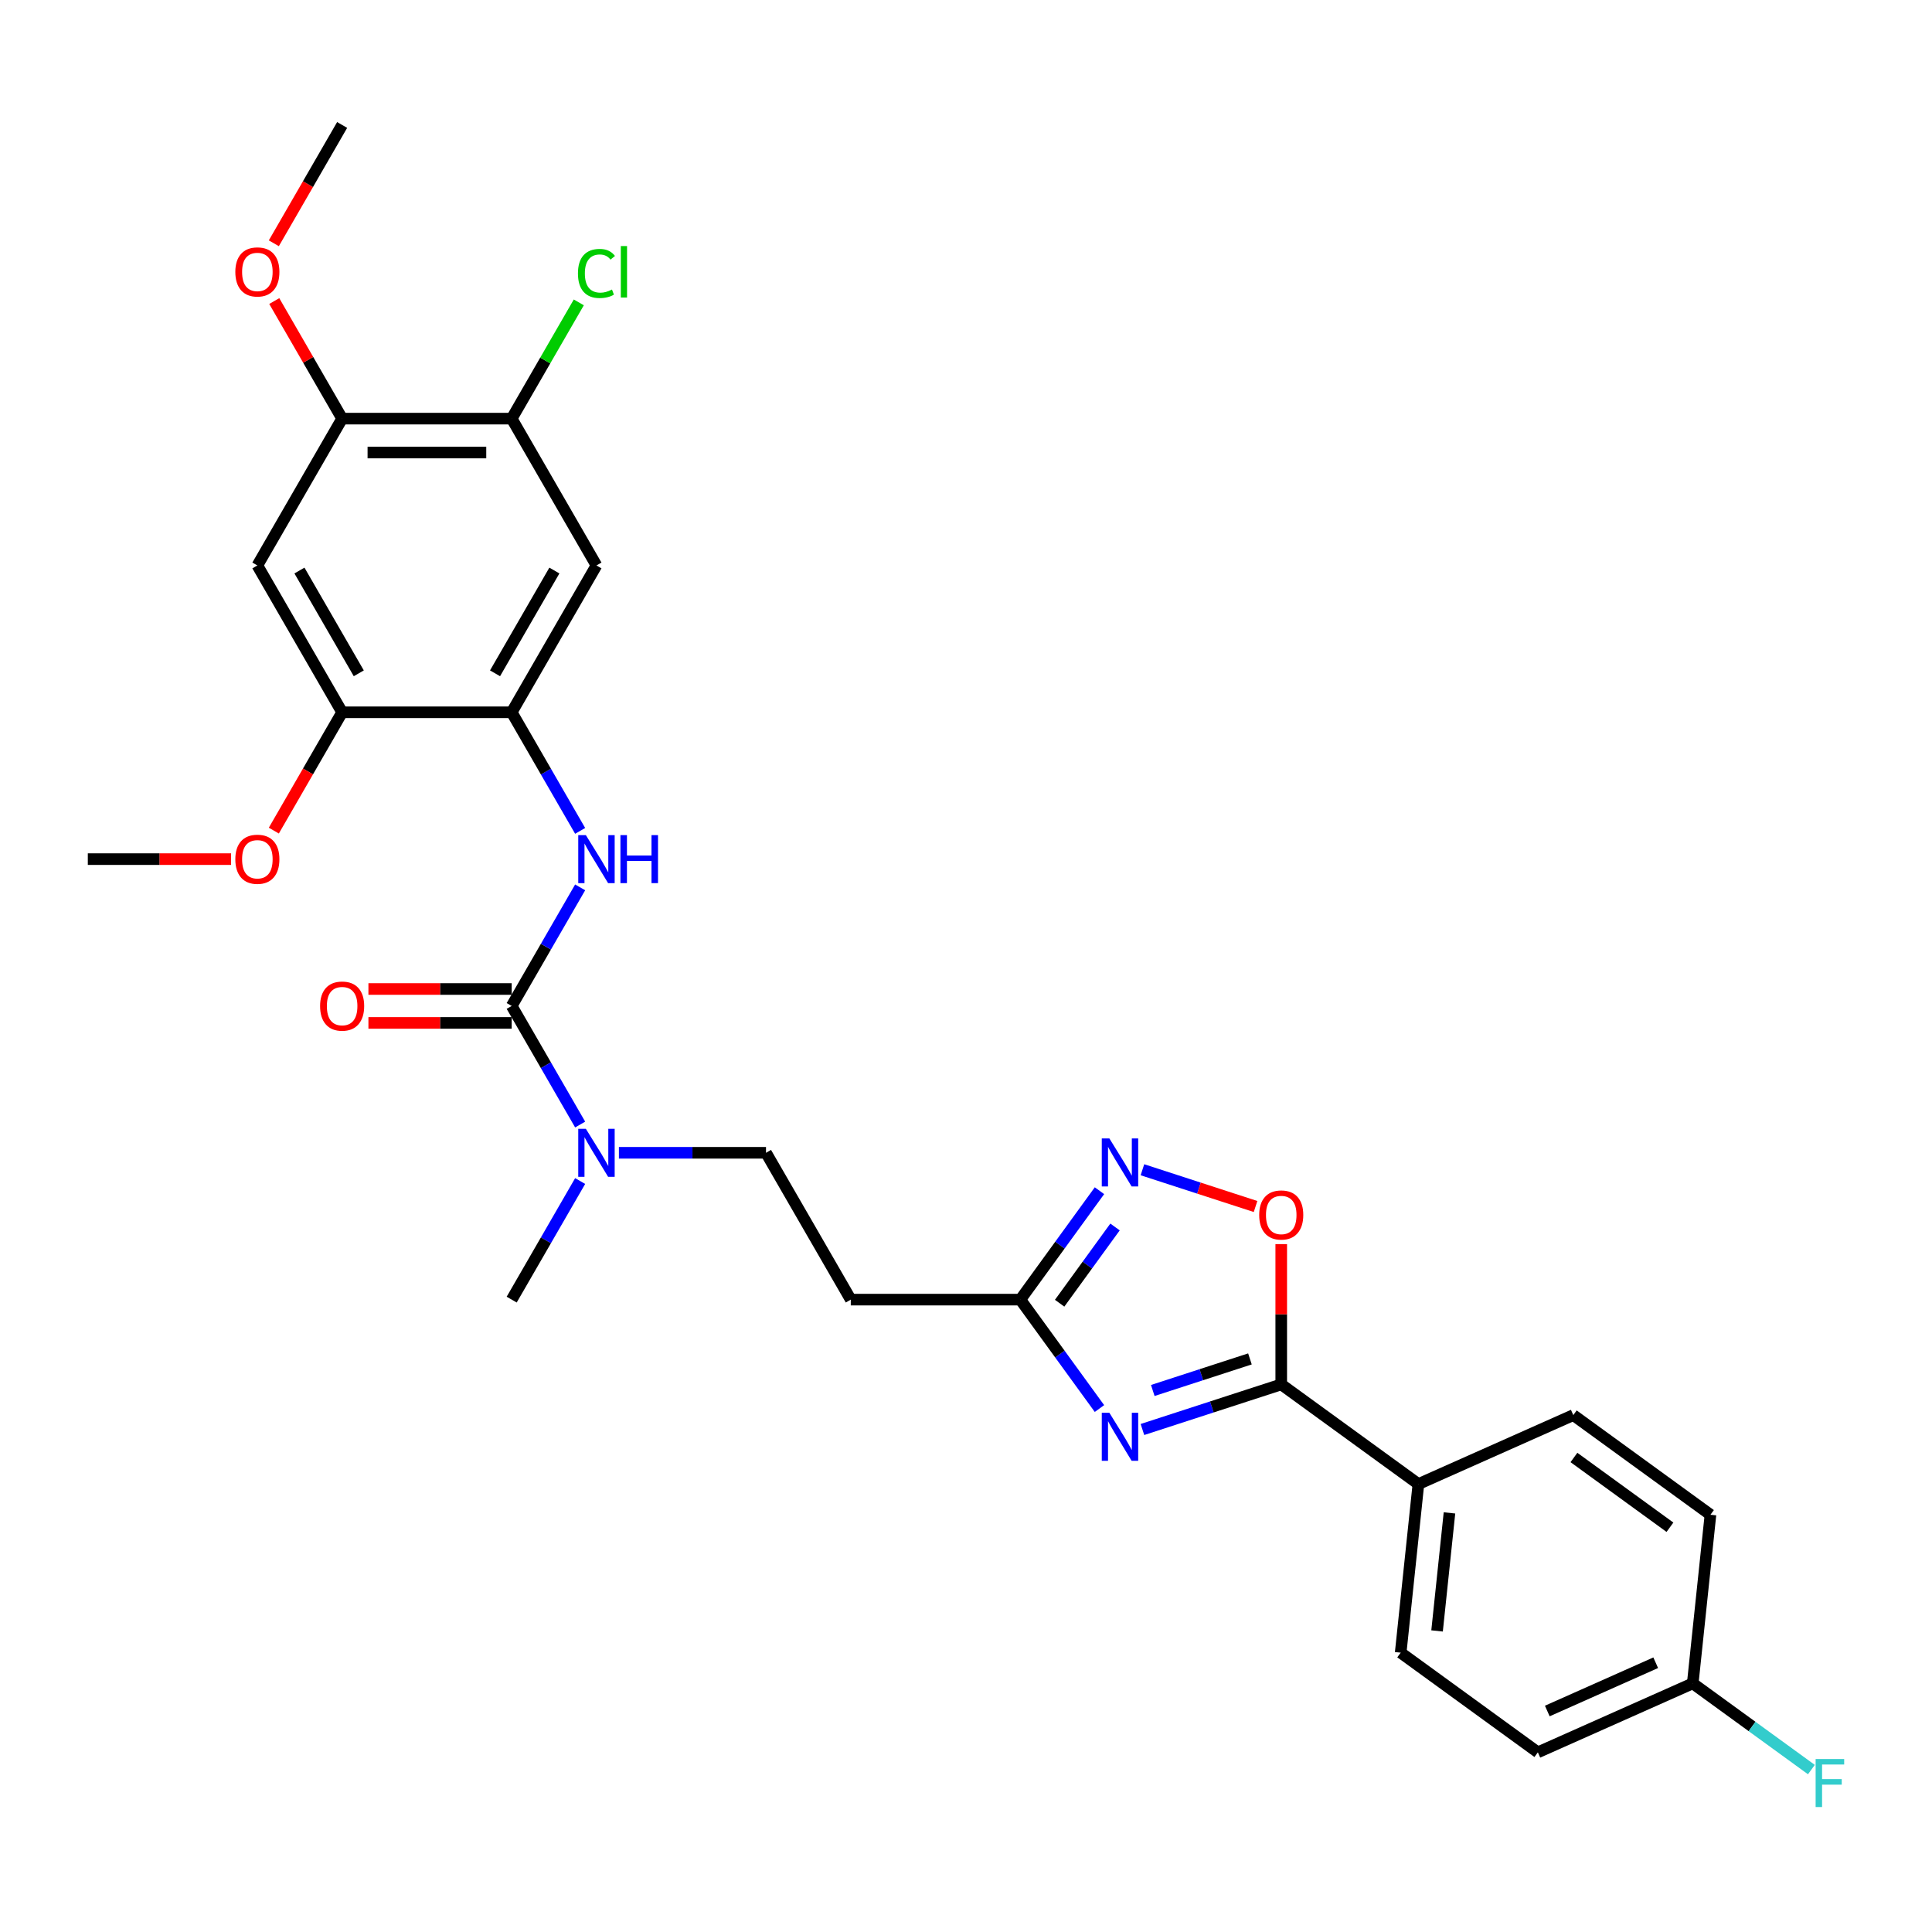 <?xml version='1.0' encoding='iso-8859-1'?>
<svg version='1.1' baseProfile='full'
              xmlns='http://www.w3.org/2000/svg'
                      xmlns:rdkit='http://www.rdkit.org/xml'
                      xmlns:xlink='http://www.w3.org/1999/xlink'
                  xml:space='preserve'
width='1000px' height='1000px' viewBox='0 0 1000 1000'>
<!-- END OF HEADER -->
<rect style='opacity:1.0;fill:#FFFFFF;stroke:none' width='1000' height='1000' x='0' y='0'> </rect>
<path class='bond-0' d='M 591.323,739.906 L 627.245,728.234' style='fill:none;fill-rule:evenodd;stroke:#0000FF;stroke-width:6px;stroke-linecap:butt;stroke-linejoin:miter;stroke-opacity:1' />
<path class='bond-0' d='M 627.245,728.234 L 663.167,716.562' style='fill:none;fill-rule:evenodd;stroke:#000000;stroke-width:6px;stroke-linecap:butt;stroke-linejoin:miter;stroke-opacity:1' />
<path class='bond-0' d='M 596.676,719.712 L 621.821,711.541' style='fill:none;fill-rule:evenodd;stroke:#0000FF;stroke-width:6px;stroke-linecap:butt;stroke-linejoin:miter;stroke-opacity:1' />
<path class='bond-0' d='M 621.821,711.541 L 646.966,703.371' style='fill:none;fill-rule:evenodd;stroke:#000000;stroke-width:6px;stroke-linecap:butt;stroke-linejoin:miter;stroke-opacity:1' />
<path class='bond-3' d='M 569.082,729.06 L 548.602,700.872' style='fill:none;fill-rule:evenodd;stroke:#0000FF;stroke-width:6px;stroke-linecap:butt;stroke-linejoin:miter;stroke-opacity:1' />
<path class='bond-3' d='M 548.602,700.872 L 528.122,672.683' style='fill:none;fill-rule:evenodd;stroke:#000000;stroke-width:6px;stroke-linecap:butt;stroke-linejoin:miter;stroke-opacity:1' />
<path class='bond-4' d='M 663.167,716.562 L 663.167,680.257' style='fill:none;fill-rule:evenodd;stroke:#000000;stroke-width:6px;stroke-linecap:butt;stroke-linejoin:miter;stroke-opacity:1' />
<path class='bond-4' d='M 663.167,680.257 L 663.167,643.952' style='fill:none;fill-rule:evenodd;stroke:#FF0000;stroke-width:6px;stroke-linecap:butt;stroke-linejoin:miter;stroke-opacity:1' />
<path class='bond-14' d='M 663.167,716.562 L 734.164,768.145' style='fill:none;fill-rule:evenodd;stroke:#000000;stroke-width:6px;stroke-linecap:butt;stroke-linejoin:miter;stroke-opacity:1' />
<path class='bond-1' d='M 264.849,520.683 L 282.567,551.373' style='fill:none;fill-rule:evenodd;stroke:#000000;stroke-width:6px;stroke-linecap:butt;stroke-linejoin:miter;stroke-opacity:1' />
<path class='bond-1' d='M 282.567,551.373 L 300.286,582.063' style='fill:none;fill-rule:evenodd;stroke:#0000FF;stroke-width:6px;stroke-linecap:butt;stroke-linejoin:miter;stroke-opacity:1' />
<path class='bond-5' d='M 264.849,520.683 L 282.567,489.993' style='fill:none;fill-rule:evenodd;stroke:#000000;stroke-width:6px;stroke-linecap:butt;stroke-linejoin:miter;stroke-opacity:1' />
<path class='bond-5' d='M 282.567,489.993 L 300.286,459.303' style='fill:none;fill-rule:evenodd;stroke:#0000FF;stroke-width:6px;stroke-linecap:butt;stroke-linejoin:miter;stroke-opacity:1' />
<path class='bond-15' d='M 264.849,511.907 L 227.771,511.907' style='fill:none;fill-rule:evenodd;stroke:#000000;stroke-width:6px;stroke-linecap:butt;stroke-linejoin:miter;stroke-opacity:1' />
<path class='bond-15' d='M 227.771,511.907 L 190.693,511.907' style='fill:none;fill-rule:evenodd;stroke:#FF0000;stroke-width:6px;stroke-linecap:butt;stroke-linejoin:miter;stroke-opacity:1' />
<path class='bond-15' d='M 264.849,529.459 L 227.771,529.459' style='fill:none;fill-rule:evenodd;stroke:#000000;stroke-width:6px;stroke-linecap:butt;stroke-linejoin:miter;stroke-opacity:1' />
<path class='bond-15' d='M 227.771,529.459 L 190.693,529.459' style='fill:none;fill-rule:evenodd;stroke:#FF0000;stroke-width:6px;stroke-linecap:butt;stroke-linejoin:miter;stroke-opacity:1' />
<path class='bond-2' d='M 569.082,616.306 L 548.602,644.495' style='fill:none;fill-rule:evenodd;stroke:#0000FF;stroke-width:6px;stroke-linecap:butt;stroke-linejoin:miter;stroke-opacity:1' />
<path class='bond-2' d='M 548.602,644.495 L 528.122,672.683' style='fill:none;fill-rule:evenodd;stroke:#000000;stroke-width:6px;stroke-linecap:butt;stroke-linejoin:miter;stroke-opacity:1' />
<path class='bond-2' d='M 577.137,635.08 L 562.801,654.811' style='fill:none;fill-rule:evenodd;stroke:#0000FF;stroke-width:6px;stroke-linecap:butt;stroke-linejoin:miter;stroke-opacity:1' />
<path class='bond-2' d='M 562.801,654.811 L 548.465,674.543' style='fill:none;fill-rule:evenodd;stroke:#000000;stroke-width:6px;stroke-linecap:butt;stroke-linejoin:miter;stroke-opacity:1' />
<path class='bond-29' d='M 591.323,605.461 L 620.596,614.973' style='fill:none;fill-rule:evenodd;stroke:#0000FF;stroke-width:6px;stroke-linecap:butt;stroke-linejoin:miter;stroke-opacity:1' />
<path class='bond-29' d='M 620.596,614.973 L 649.87,624.484' style='fill:none;fill-rule:evenodd;stroke:#FF0000;stroke-width:6px;stroke-linecap:butt;stroke-linejoin:miter;stroke-opacity:1' />
<path class='bond-13' d='M 528.122,672.683 L 440.364,672.683' style='fill:none;fill-rule:evenodd;stroke:#000000;stroke-width:6px;stroke-linecap:butt;stroke-linejoin:miter;stroke-opacity:1' />
<path class='bond-6' d='M 300.286,430.062 L 282.567,399.372' style='fill:none;fill-rule:evenodd;stroke:#0000FF;stroke-width:6px;stroke-linecap:butt;stroke-linejoin:miter;stroke-opacity:1' />
<path class='bond-6' d='M 282.567,399.372 L 264.849,368.682' style='fill:none;fill-rule:evenodd;stroke:#000000;stroke-width:6px;stroke-linecap:butt;stroke-linejoin:miter;stroke-opacity:1' />
<path class='bond-7' d='M 264.849,368.682 L 308.727,292.682' style='fill:none;fill-rule:evenodd;stroke:#000000;stroke-width:6px;stroke-linecap:butt;stroke-linejoin:miter;stroke-opacity:1' />
<path class='bond-7' d='M 256.23,348.506 L 286.946,295.306' style='fill:none;fill-rule:evenodd;stroke:#000000;stroke-width:6px;stroke-linecap:butt;stroke-linejoin:miter;stroke-opacity:1' />
<path class='bond-9' d='M 264.849,368.682 L 177.091,368.682' style='fill:none;fill-rule:evenodd;stroke:#000000;stroke-width:6px;stroke-linecap:butt;stroke-linejoin:miter;stroke-opacity:1' />
<path class='bond-10' d='M 308.727,292.682 L 264.849,216.681' style='fill:none;fill-rule:evenodd;stroke:#000000;stroke-width:6px;stroke-linecap:butt;stroke-linejoin:miter;stroke-opacity:1' />
<path class='bond-8' d='M 133.212,292.682 L 177.091,368.682' style='fill:none;fill-rule:evenodd;stroke:#000000;stroke-width:6px;stroke-linecap:butt;stroke-linejoin:miter;stroke-opacity:1' />
<path class='bond-8' d='M 154.994,295.306 L 185.709,348.506' style='fill:none;fill-rule:evenodd;stroke:#000000;stroke-width:6px;stroke-linecap:butt;stroke-linejoin:miter;stroke-opacity:1' />
<path class='bond-11' d='M 133.212,292.682 L 177.091,216.681' style='fill:none;fill-rule:evenodd;stroke:#000000;stroke-width:6px;stroke-linecap:butt;stroke-linejoin:miter;stroke-opacity:1' />
<path class='bond-21' d='M 177.091,368.682 L 159.413,399.302' style='fill:none;fill-rule:evenodd;stroke:#000000;stroke-width:6px;stroke-linecap:butt;stroke-linejoin:miter;stroke-opacity:1' />
<path class='bond-21' d='M 159.413,399.302 L 141.734,429.922' style='fill:none;fill-rule:evenodd;stroke:#FF0000;stroke-width:6px;stroke-linecap:butt;stroke-linejoin:miter;stroke-opacity:1' />
<path class='bond-19' d='M 264.849,216.681 L 282.218,186.597' style='fill:none;fill-rule:evenodd;stroke:#000000;stroke-width:6px;stroke-linecap:butt;stroke-linejoin:miter;stroke-opacity:1' />
<path class='bond-19' d='M 282.218,186.597 L 299.587,156.513' style='fill:none;fill-rule:evenodd;stroke:#00CC00;stroke-width:6px;stroke-linecap:butt;stroke-linejoin:miter;stroke-opacity:1' />
<path class='bond-31' d='M 264.849,216.681 L 177.091,216.681' style='fill:none;fill-rule:evenodd;stroke:#000000;stroke-width:6px;stroke-linecap:butt;stroke-linejoin:miter;stroke-opacity:1' />
<path class='bond-31' d='M 251.685,234.233 L 190.255,234.233' style='fill:none;fill-rule:evenodd;stroke:#000000;stroke-width:6px;stroke-linecap:butt;stroke-linejoin:miter;stroke-opacity:1' />
<path class='bond-22' d='M 177.091,216.681 L 159.524,186.255' style='fill:none;fill-rule:evenodd;stroke:#000000;stroke-width:6px;stroke-linecap:butt;stroke-linejoin:miter;stroke-opacity:1' />
<path class='bond-22' d='M 159.524,186.255 L 141.957,155.828' style='fill:none;fill-rule:evenodd;stroke:#FF0000;stroke-width:6px;stroke-linecap:butt;stroke-linejoin:miter;stroke-opacity:1' />
<path class='bond-12' d='M 320.347,596.683 L 358.416,596.683' style='fill:none;fill-rule:evenodd;stroke:#0000FF;stroke-width:6px;stroke-linecap:butt;stroke-linejoin:miter;stroke-opacity:1' />
<path class='bond-12' d='M 358.416,596.683 L 396.485,596.683' style='fill:none;fill-rule:evenodd;stroke:#000000;stroke-width:6px;stroke-linecap:butt;stroke-linejoin:miter;stroke-opacity:1' />
<path class='bond-26' d='M 300.286,611.304 L 282.567,641.993' style='fill:none;fill-rule:evenodd;stroke:#0000FF;stroke-width:6px;stroke-linecap:butt;stroke-linejoin:miter;stroke-opacity:1' />
<path class='bond-26' d='M 282.567,641.993 L 264.849,672.683' style='fill:none;fill-rule:evenodd;stroke:#000000;stroke-width:6px;stroke-linecap:butt;stroke-linejoin:miter;stroke-opacity:1' />
<path class='bond-16' d='M 440.364,672.683 L 396.485,596.683' style='fill:none;fill-rule:evenodd;stroke:#000000;stroke-width:6px;stroke-linecap:butt;stroke-linejoin:miter;stroke-opacity:1' />
<path class='bond-17' d='M 734.164,768.145 L 724.991,855.422' style='fill:none;fill-rule:evenodd;stroke:#000000;stroke-width:6px;stroke-linecap:butt;stroke-linejoin:miter;stroke-opacity:1' />
<path class='bond-17' d='M 750.243,783.071 L 743.822,844.165' style='fill:none;fill-rule:evenodd;stroke:#000000;stroke-width:6px;stroke-linecap:butt;stroke-linejoin:miter;stroke-opacity:1' />
<path class='bond-18' d='M 734.164,768.145 L 814.335,732.451' style='fill:none;fill-rule:evenodd;stroke:#000000;stroke-width:6px;stroke-linecap:butt;stroke-linejoin:miter;stroke-opacity:1' />
<path class='bond-23' d='M 724.991,855.422 L 795.988,907.004' style='fill:none;fill-rule:evenodd;stroke:#000000;stroke-width:6px;stroke-linecap:butt;stroke-linejoin:miter;stroke-opacity:1' />
<path class='bond-24' d='M 814.335,732.451 L 885.332,784.033' style='fill:none;fill-rule:evenodd;stroke:#000000;stroke-width:6px;stroke-linecap:butt;stroke-linejoin:miter;stroke-opacity:1' />
<path class='bond-24' d='M 814.668,754.388 L 864.366,790.495' style='fill:none;fill-rule:evenodd;stroke:#000000;stroke-width:6px;stroke-linecap:butt;stroke-linejoin:miter;stroke-opacity:1' />
<path class='bond-20' d='M 876.159,871.31 L 885.332,784.033' style='fill:none;fill-rule:evenodd;stroke:#000000;stroke-width:6px;stroke-linecap:butt;stroke-linejoin:miter;stroke-opacity:1' />
<path class='bond-25' d='M 876.159,871.31 L 906.866,893.62' style='fill:none;fill-rule:evenodd;stroke:#000000;stroke-width:6px;stroke-linecap:butt;stroke-linejoin:miter;stroke-opacity:1' />
<path class='bond-25' d='M 906.866,893.62 L 937.573,915.93' style='fill:none;fill-rule:evenodd;stroke:#33CCCC;stroke-width:6px;stroke-linecap:butt;stroke-linejoin:miter;stroke-opacity:1' />
<path class='bond-30' d='M 876.159,871.31 L 795.988,907.004' style='fill:none;fill-rule:evenodd;stroke:#000000;stroke-width:6px;stroke-linecap:butt;stroke-linejoin:miter;stroke-opacity:1' />
<path class='bond-30' d='M 856.994,860.63 L 800.875,885.616' style='fill:none;fill-rule:evenodd;stroke:#000000;stroke-width:6px;stroke-linecap:butt;stroke-linejoin:miter;stroke-opacity:1' />
<path class='bond-27' d='M 119.61,444.682 L 82.532,444.682' style='fill:none;fill-rule:evenodd;stroke:#FF0000;stroke-width:6px;stroke-linecap:butt;stroke-linejoin:miter;stroke-opacity:1' />
<path class='bond-27' d='M 82.532,444.682 L 45.455,444.682' style='fill:none;fill-rule:evenodd;stroke:#000000;stroke-width:6px;stroke-linecap:butt;stroke-linejoin:miter;stroke-opacity:1' />
<path class='bond-28' d='M 141.734,125.92 L 159.413,95.3' style='fill:none;fill-rule:evenodd;stroke:#FF0000;stroke-width:6px;stroke-linecap:butt;stroke-linejoin:miter;stroke-opacity:1' />
<path class='bond-28' d='M 159.413,95.3 L 177.091,64.681' style='fill:none;fill-rule:evenodd;stroke:#000000;stroke-width:6px;stroke-linecap:butt;stroke-linejoin:miter;stroke-opacity:1' />
<path  class='atom-0' d='M 574.211 731.254
L 582.354 744.418
Q 583.162 745.717, 584.461 748.069
Q 585.759 750.421, 585.83 750.561
L 585.83 731.254
L 589.129 731.254
L 589.129 756.107
L 585.724 756.107
L 576.984 741.715
Q 575.966 740.03, 574.877 738.099
Q 573.824 736.169, 573.508 735.572
L 573.508 756.107
L 570.279 756.107
L 570.279 731.254
L 574.211 731.254
' fill='#0000FF'/>
<path  class='atom-3' d='M 574.211 589.26
L 582.354 602.423
Q 583.162 603.722, 584.461 606.074
Q 585.759 608.426, 585.83 608.566
L 585.83 589.26
L 589.129 589.26
L 589.129 614.112
L 585.724 614.112
L 576.984 599.72
Q 575.966 598.035, 574.877 596.105
Q 573.824 594.174, 573.508 593.577
L 573.508 614.112
L 570.279 614.112
L 570.279 589.26
L 574.211 589.26
' fill='#0000FF'/>
<path  class='atom-5' d='M 651.758 628.875
Q 651.758 622.907, 654.707 619.572
Q 657.655 616.238, 663.167 616.238
Q 668.678 616.238, 671.626 619.572
Q 674.575 622.907, 674.575 628.875
Q 674.575 634.913, 671.591 638.353
Q 668.608 641.758, 663.167 641.758
Q 657.691 641.758, 654.707 638.353
Q 651.758 634.948, 651.758 628.875
M 663.167 638.949
Q 666.958 638.949, 668.994 636.422
Q 671.065 633.859, 671.065 628.875
Q 671.065 623.995, 668.994 621.538
Q 666.958 619.046, 663.167 619.046
Q 659.375 619.046, 657.304 621.503
Q 655.268 623.96, 655.268 628.875
Q 655.268 633.895, 657.304 636.422
Q 659.375 638.949, 663.167 638.949
' fill='#FF0000'/>
<path  class='atom-6' d='M 303.234 432.256
L 311.378 445.42
Q 312.185 446.718, 313.484 449.07
Q 314.783 451.422, 314.853 451.563
L 314.853 432.256
L 318.153 432.256
L 318.153 457.109
L 314.748 457.109
L 306.007 442.717
Q 304.989 441.032, 303.901 439.101
Q 302.848 437.17, 302.532 436.574
L 302.532 457.109
L 299.302 457.109
L 299.302 432.256
L 303.234 432.256
' fill='#0000FF'/>
<path  class='atom-6' d='M 321.136 432.256
L 324.506 432.256
L 324.506 442.822
L 337.214 442.822
L 337.214 432.256
L 340.583 432.256
L 340.583 457.109
L 337.214 457.109
L 337.214 445.63
L 324.506 445.63
L 324.506 457.109
L 321.136 457.109
L 321.136 432.256
' fill='#0000FF'/>
<path  class='atom-13' d='M 303.234 584.257
L 311.378 597.42
Q 312.185 598.719, 313.484 601.071
Q 314.783 603.423, 314.853 603.563
L 314.853 584.257
L 318.153 584.257
L 318.153 609.11
L 314.748 609.11
L 306.007 594.717
Q 304.989 593.032, 303.901 591.102
Q 302.848 589.171, 302.532 588.574
L 302.532 609.11
L 299.302 609.11
L 299.302 584.257
L 303.234 584.257
' fill='#0000FF'/>
<path  class='atom-16' d='M 165.682 520.753
Q 165.682 514.785, 168.631 511.451
Q 171.58 508.116, 177.091 508.116
Q 182.602 508.116, 185.551 511.451
Q 188.499 514.785, 188.499 520.753
Q 188.499 526.791, 185.516 530.231
Q 182.532 533.636, 177.091 533.636
Q 171.615 533.636, 168.631 530.231
Q 165.682 526.826, 165.682 520.753
M 177.091 530.828
Q 180.882 530.828, 182.918 528.3
Q 184.989 525.738, 184.989 520.753
Q 184.989 515.874, 182.918 513.416
Q 180.882 510.924, 177.091 510.924
Q 173.3 510.924, 171.229 513.381
Q 169.193 515.839, 169.193 520.753
Q 169.193 525.773, 171.229 528.3
Q 173.3 530.828, 177.091 530.828
' fill='#FF0000'/>
<path  class='atom-20' d='M 299.144 141.541
Q 299.144 135.363, 302.023 132.133
Q 304.936 128.869, 310.447 128.869
Q 315.573 128.869, 318.311 132.485
L 315.994 134.38
Q 313.993 131.747, 310.447 131.747
Q 306.691 131.747, 304.691 134.275
Q 302.725 136.767, 302.725 141.541
Q 302.725 146.456, 304.761 148.983
Q 306.832 151.51, 310.834 151.51
Q 313.572 151.51, 316.766 149.861
L 317.749 152.493
Q 316.45 153.336, 314.484 153.827
Q 312.519 154.319, 310.342 154.319
Q 304.936 154.319, 302.023 151.019
Q 299.144 147.719, 299.144 141.541
' fill='#00CC00'/>
<path  class='atom-20' d='M 321.329 127.359
L 324.559 127.359
L 324.559 154.003
L 321.329 154.003
L 321.329 127.359
' fill='#00CC00'/>
<path  class='atom-22' d='M 121.804 444.753
Q 121.804 438.785, 124.752 435.45
Q 127.701 432.116, 133.212 432.116
Q 138.723 432.116, 141.672 435.45
Q 144.621 438.785, 144.621 444.753
Q 144.621 450.79, 141.637 454.23
Q 138.653 457.635, 133.212 457.635
Q 127.736 457.635, 124.752 454.23
Q 121.804 450.825, 121.804 444.753
M 133.212 454.827
Q 137.003 454.827, 139.039 452.3
Q 141.11 449.737, 141.11 444.753
Q 141.11 439.873, 139.039 437.416
Q 137.003 434.924, 133.212 434.924
Q 129.421 434.924, 127.35 437.381
Q 125.314 439.838, 125.314 444.753
Q 125.314 449.772, 127.35 452.3
Q 129.421 454.827, 133.212 454.827
' fill='#FF0000'/>
<path  class='atom-23' d='M 121.804 140.751
Q 121.804 134.784, 124.752 131.449
Q 127.701 128.114, 133.212 128.114
Q 138.723 128.114, 141.672 131.449
Q 144.621 134.784, 144.621 140.751
Q 144.621 146.789, 141.637 150.229
Q 138.653 153.634, 133.212 153.634
Q 127.736 153.634, 124.752 150.229
Q 121.804 146.824, 121.804 140.751
M 133.212 150.826
Q 137.003 150.826, 139.039 148.298
Q 141.11 145.736, 141.11 140.751
Q 141.11 135.872, 139.039 133.415
Q 137.003 130.922, 133.212 130.922
Q 129.421 130.922, 127.35 133.38
Q 125.314 135.837, 125.314 140.751
Q 125.314 145.771, 127.35 148.298
Q 129.421 150.826, 133.212 150.826
' fill='#FF0000'/>
<path  class='atom-26' d='M 939.767 910.466
L 954.545 910.466
L 954.545 913.31
L 943.102 913.31
L 943.102 920.857
L 953.282 920.857
L 953.282 923.735
L 943.102 923.735
L 943.102 935.319
L 939.767 935.319
L 939.767 910.466
' fill='#33CCCC'/>
</svg>
